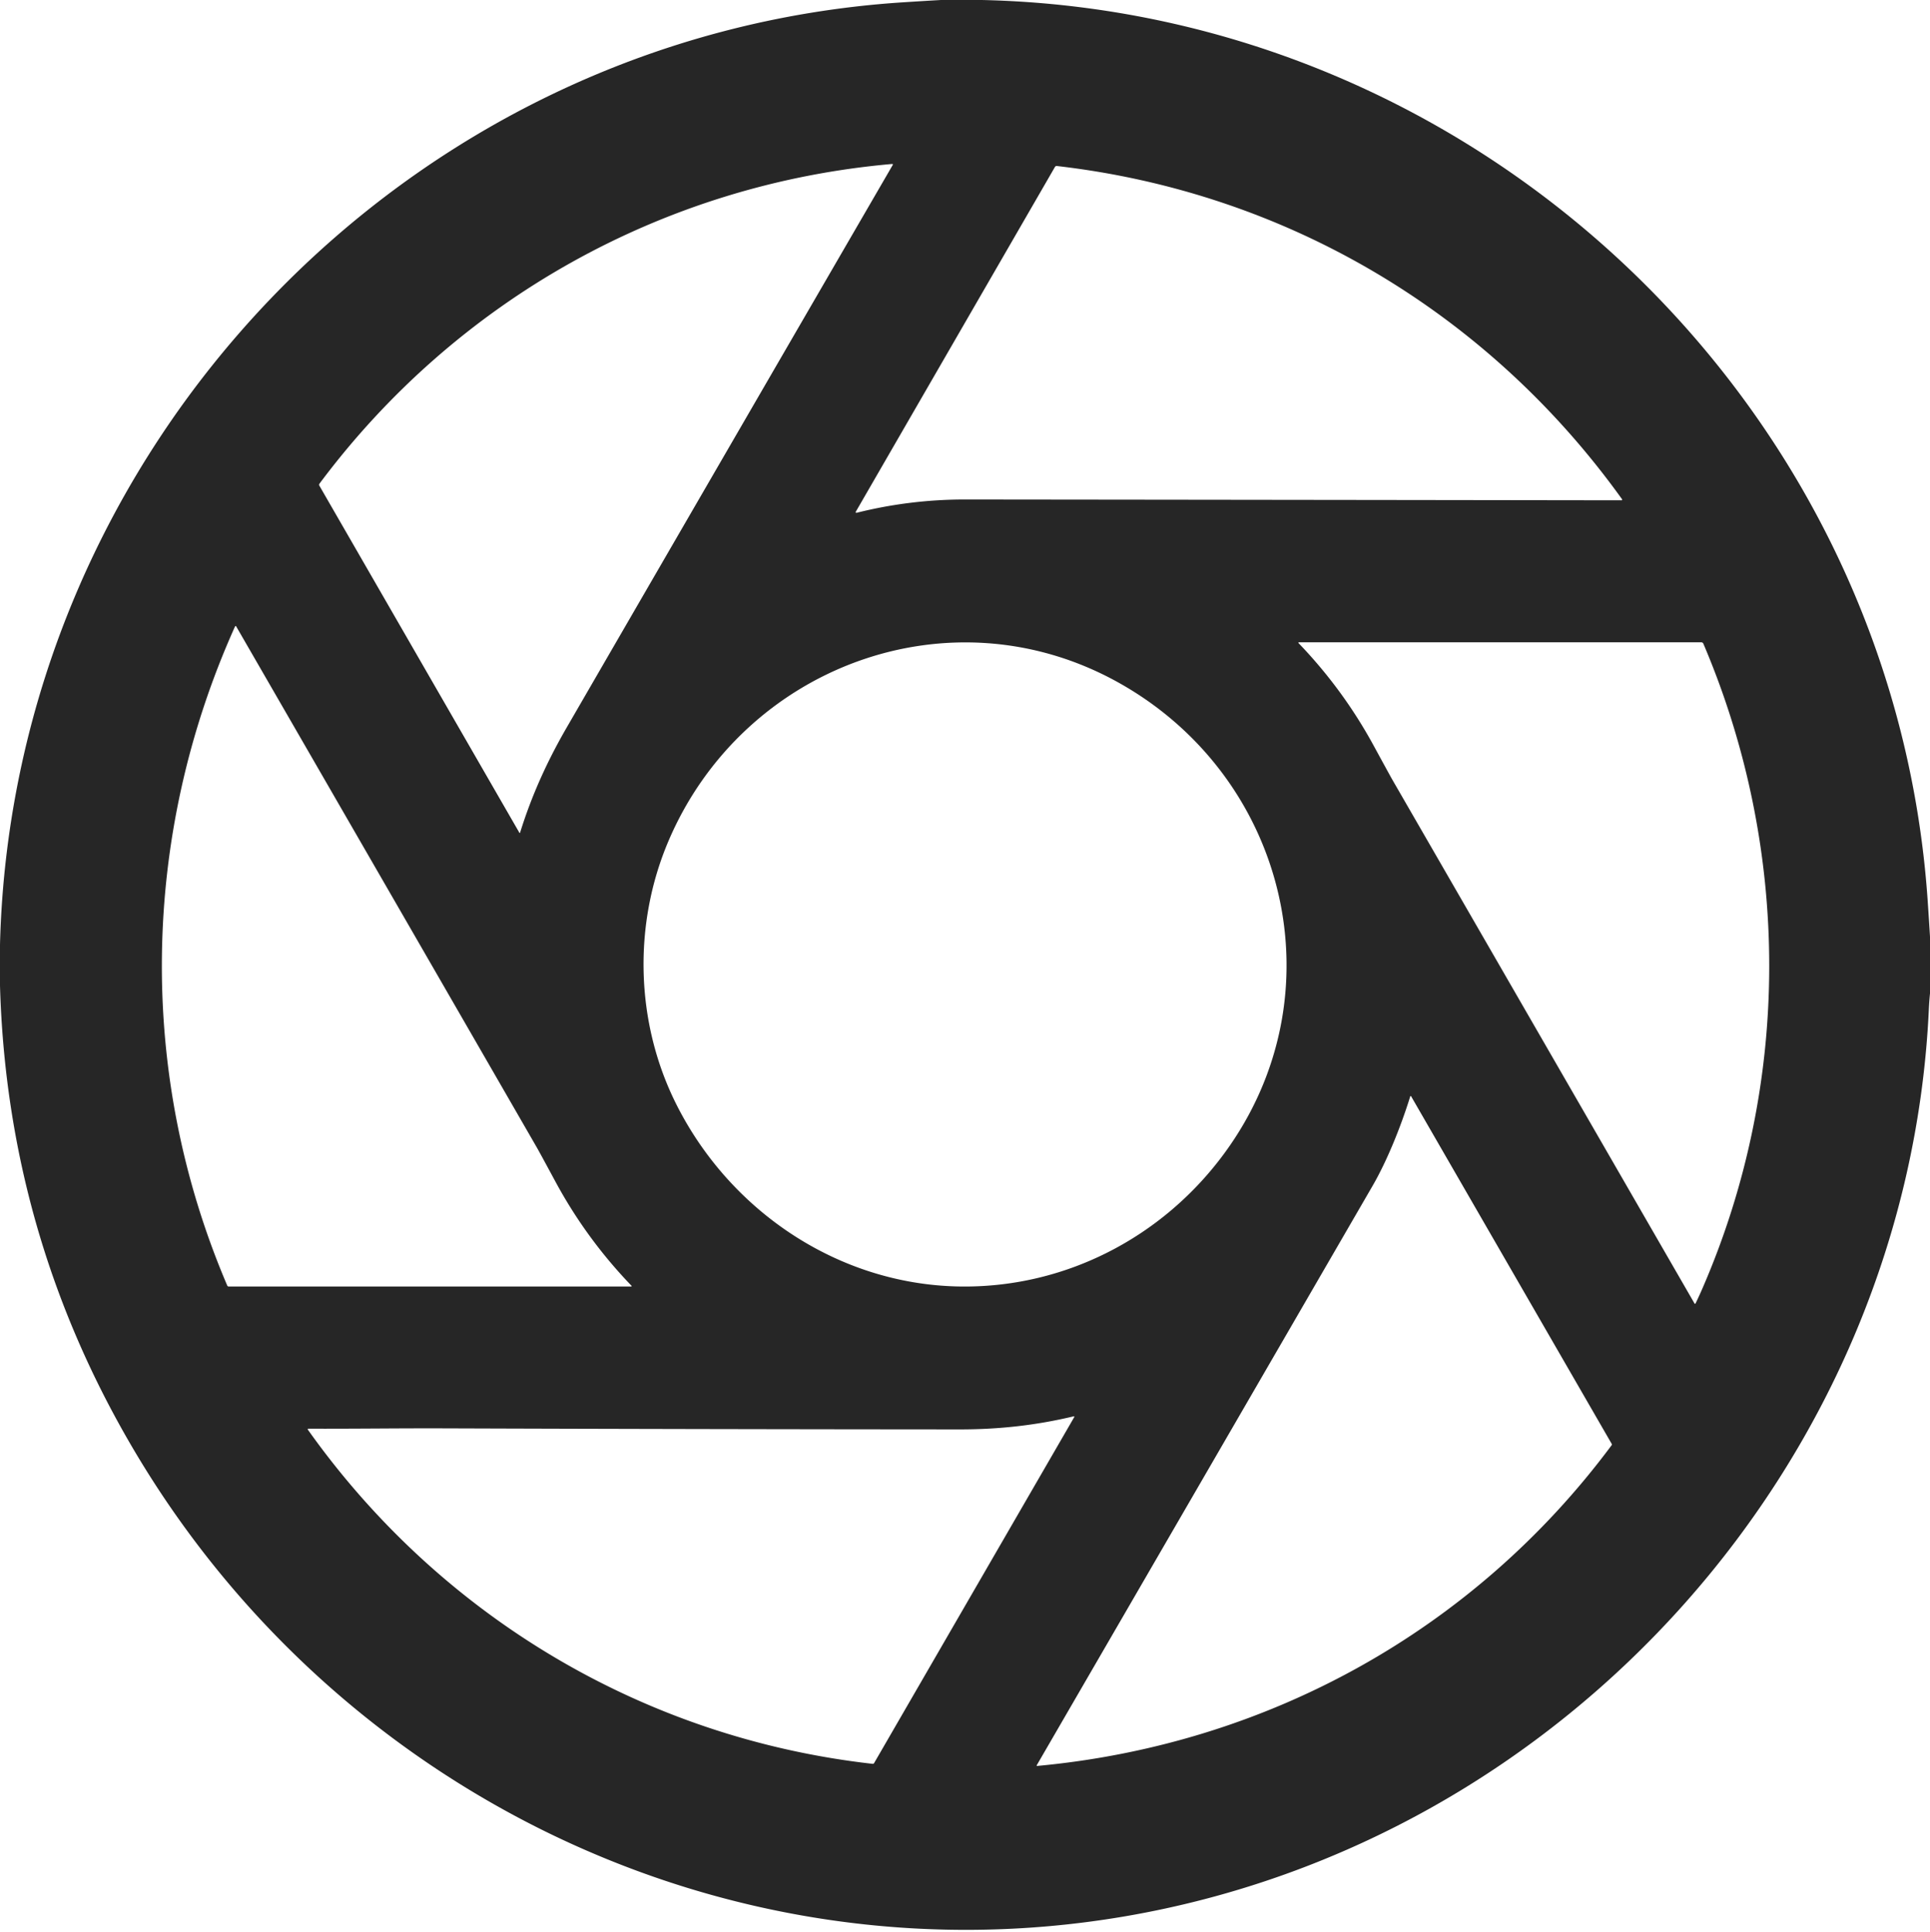 <svg viewBox="0.00 0.00 996.00 997.00" version="1.1" xmlns="http://www.w3.org/2000/svg">
<path d="M 485.58 0.00
  L 506.54 0.00
  C 763.04 5.56 977.35 208.54 994.81 465.01
  Q 995.44 474.26 996.00 483.51
  L 996.00 512.78
  Q 995.60 516.74 995.41 520.75
  C 984.76 752.89 808.89 950.31 580.00 989.20
  C 374.78 1024.07 171.30 924.07 67.35 745.42
  Q 3.62 635.89 0.00 508.75
  L 0.00 487.64
  C 6.37 231.98 209.08 18.13 465.50 1.23
  Q 475.55 0.57 485.58 0.00
  Z
  M 460.44 84.63
  C 342.41 94.94 235.62 154.80 164.89 249.62
  A 1.00 0.98 -42.2 0 0 164.83 250.71
  L 268.07 429.88
  A 0.17 0.16 38.8 0 0 268.37 429.85
  C 274.36 410.55 282.42 392.83 292.53 375.37
  Q 376.60 230.15 460.74 85.09
  A 0.31 0.31 0.0 0 0 460.44 84.63
  Z
  M 441.64 264.13
  A 0.37 0.37 0.0 0 0 442.05 264.68
  Q 469.59 257.78 498.25 257.81
  Q 667.63 257.99 836.80 258.23
  A 0.35 0.35 0.0 0 0 837.08 257.68
  C 767.80 161.13 663.50 99.26 545.38 85.68
  A 0.98 0.97 18.4 0 0 544.43 86.15
  L 441.64 264.13
  Z
  M 121.80 323.17
  A 0.18 0.17 55.9 0 0 121.55 323.12
  Q 121.31 323.29 121.14 323.68
  C 72.71 431.60 70.66 554.46 117.29 663.57
  A 0.74 0.74 0.0 0 0 117.97 664.02
  L 325.77 664.02
  A 0.21 0.21 0.0 0 0 325.92 663.67
  Q 302.57 639.41 286.64 609.90
  Q 278.49 594.80 277.07 592.33
  Q 199.61 457.95 121.80 323.17
  Z
  M 348.92 569.78
  C 376.44 624.78 432.07 662.62 494.25 664.00
  C 548.65 665.20 599.52 639.17 631.70 595.47
  C 691.78 513.90 664.66 401.12 577.21 352.31
  C 490.38 303.87 383.39 344.02 345.01 434.00
  C 326.60 477.17 327.88 527.72 348.92 569.78
  Z
  M 878.64 664.83
  C 924.64 558.77 924.22 438.26 879.03 332.21
  A 1.12 1.12 0.0 0 0 878.00 331.53
  L 670.27 331.53
  A 0.22 0.22 0.0 0 0 670.11 331.91
  Q 693.02 355.74 708.80 384.68
  Q 717.55 400.73 718.41 402.22
  Q 796.50 537.56 874.49 672.81
  A 0.28 0.28 0.0 0 0 874.99 672.79
  Q 876.91 668.84 878.64 664.83
  Z
  M 727.73 566.04
  C 722.88 581.66 715.73 599.31 708.35 612.05
  Q 621.74 761.57 535.02 911.13
  A 0.24 0.23 -77.2 0 0 535.24 911.49
  C 653.96 900.51 760.67 841.49 831.70 745.94
  A 0.65 0.64 48.6 0 0 831.74 745.25
  L 728.30 565.98
  Q 727.94 565.36 727.73 566.04
  Z
  M 158.87 737.91
  C 227.38 834.41 332.50 897.13 450.34 910.40
  A 0.76 0.76 0.0 0 0 451.09 910.02
  L 554.39 731.41
  A 0.26 0.26 0.0 0 0 554.10 731.03
  C 534.73 735.67 515.50 737.79 495.51 737.78
  Q 362.13 737.70 228.75 737.24
  C 205.54 737.16 182.34 737.51 159.13 737.41
  A 0.32 0.31 -18.0 0 0 158.87 737.91
  Z" fill-opacity="0.851" fill="#000000"></path>
</svg>
